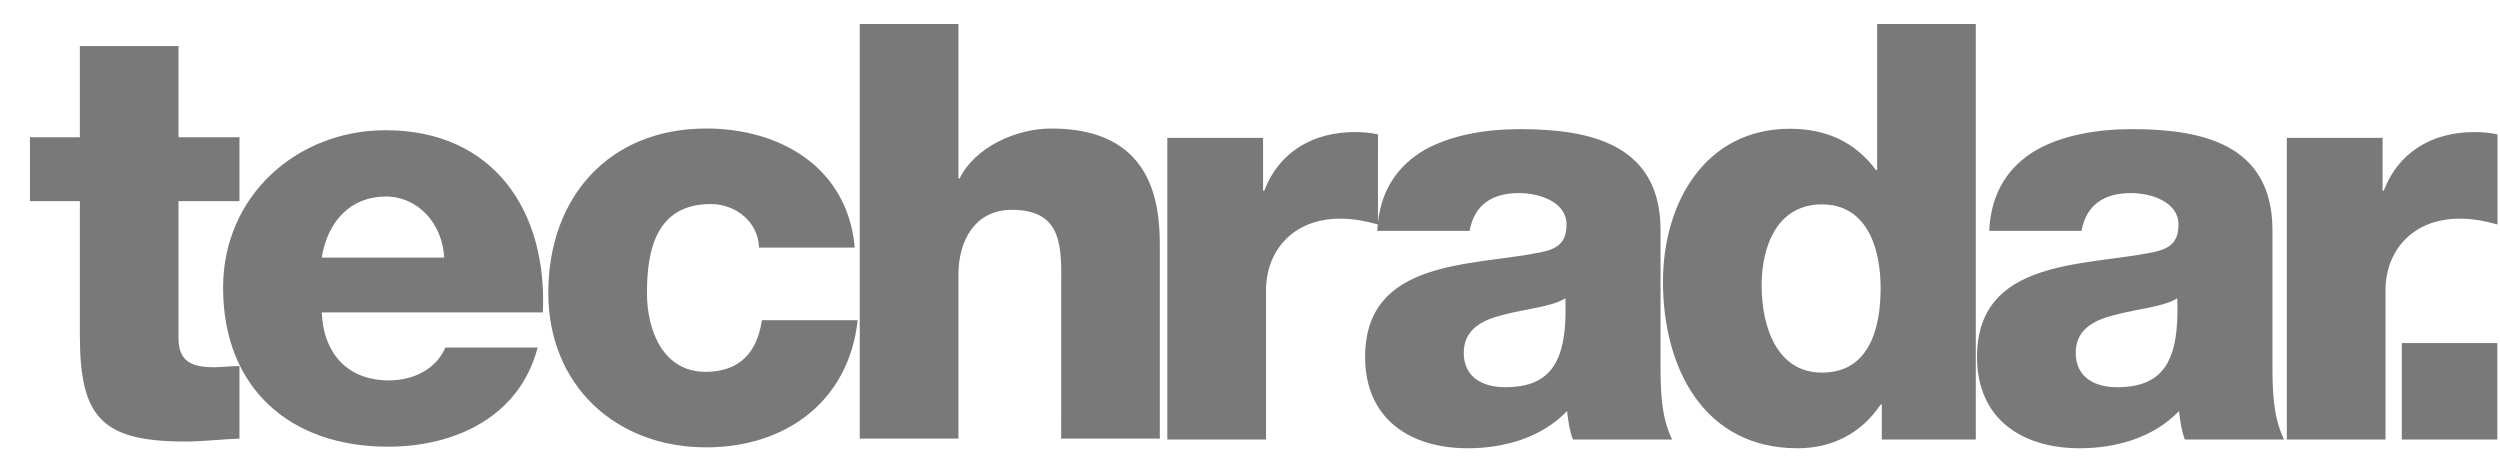 <?xml version="1.0" encoding="UTF-8"?>
<svg width="69px" height="13px" viewBox="0 0 69 13" version="1.1" xmlns="http://www.w3.org/2000/svg" xmlns:xlink="http://www.w3.org/1999/xlink">
    <title>Logo-Techradar</title>
    <defs>

    </defs>
    <g id="Native-Video" stroke="none" stroke-width="1" fill="none" fill-rule="evenodd">
        <g transform="translate(-1141, -3917)" id="Trusted">
            <g transform="translate(147, 3552)">
                <g id="Logos-Publishers">
                    <g transform="translate(649, 316)">
                        <path d="M386.954,52.564 C388.924,52.564 390.831,52.997 390.831,55.356 L390.831,55.356 L390.831,58.997 C390.831,59.704 390.831,60.474 391.151,61.131 L391.151,61.131 L388.412,61.131 C388.315,60.875 388.284,60.618 388.251,60.345 C387.547,61.083 386.506,61.372 385.512,61.372 C383.927,61.372 382.677,60.57 382.677,58.853 C382.677,56.142 385.624,56.35 387.515,55.966 C387.979,55.869 388.236,55.709 388.236,55.195 C388.236,54.57 387.483,54.329 386.922,54.329 C386.169,54.329 385.689,54.666 385.56,55.372 L385.56,55.372 L383.013,55.372 C383.016,55.311 383.02,55.251 383.026,55.193 C382.676,55.098 382.358,55.035 381.992,55.035 C380.647,55.035 379.942,55.966 379.942,57.008 L379.942,57.008 L379.942,61.131 L377.218,61.131 L377.218,52.805 L379.861,52.805 L379.861,54.265 L379.893,54.265 C380.294,53.206 381.223,52.645 382.393,52.645 C382.601,52.645 382.825,52.661 383.033,52.709 L383.033,52.709 L383.032,55.128 C383.141,54.175 383.63,53.542 384.311,53.142 C385.048,52.725 386.009,52.564 386.954,52.564 Z M399.532,49.662 L399.532,61.131 L396.937,61.131 L396.937,60.167 L396.905,60.167 C396.376,60.954 395.575,61.372 394.614,61.372 C392.003,61.372 390.898,59.123 390.898,56.778 C390.898,54.609 392.051,52.554 394.406,52.554 C395.431,52.554 396.216,52.939 396.777,53.694 L396.777,53.694 L396.809,53.694 L396.809,49.662 L399.532,49.662 Z M403.843,52.564 C405.814,52.564 407.72,52.997 407.72,55.356 L407.72,55.356 L407.72,58.997 C407.72,59.704 407.72,60.474 408.04,61.131 L408.04,61.131 L405.301,61.131 C405.205,60.875 405.173,60.618 405.141,60.345 C404.436,61.083 403.395,61.372 402.401,61.372 C400.816,61.372 399.566,60.57 399.566,58.853 C399.566,56.142 402.514,56.35 404.404,55.966 C404.868,55.869 405.125,55.709 405.125,55.195 C405.125,54.57 404.372,54.329 403.811,54.329 C403.059,54.329 402.578,54.666 402.45,55.372 L402.45,55.372 L399.902,55.372 C399.951,54.281 400.463,53.575 401.2,53.142 C401.937,52.725 402.898,52.564 403.843,52.564 Z M364.49,52.547 C366.556,52.547 368.399,53.637 368.591,55.833 L368.591,55.833 L365.948,55.833 C365.932,55.128 365.307,54.631 364.618,54.631 C363.097,54.631 362.856,55.929 362.856,57.083 C362.856,58.157 363.321,59.263 364.474,59.263 C365.419,59.263 365.9,58.718 366.028,57.837 L366.028,57.837 L368.671,57.837 C368.431,60.064 366.701,61.347 364.49,61.347 C361.991,61.347 360.133,59.631 360.133,57.083 C360.133,54.438 361.815,52.547 364.49,52.547 Z M355.642,52.594 C358.622,52.594 360.111,54.821 359.983,57.622 L359.983,57.622 L353.88,57.622 C353.928,58.752 354.585,59.499 355.738,59.499 C356.395,59.499 357.036,59.197 357.292,58.592 L357.292,58.592 L359.839,58.592 C359.342,60.502 357.565,61.329 355.706,61.329 C352.999,61.329 351.157,59.706 351.157,56.938 C351.157,54.408 353.192,52.594 355.642,52.594 Z M349.927,50.271 L349.927,52.788 L351.609,52.788 L351.609,54.551 L349.927,54.551 L349.927,58.333 C349.927,58.991 350.311,59.135 350.904,59.135 C351.128,59.135 351.368,59.103 351.609,59.103 L351.609,59.103 L351.609,61.106 C351.112,61.122 350.616,61.186 350.119,61.186 C347.796,61.186 347.204,60.513 347.204,58.253 L347.204,58.253 L347.204,54.551 L345.826,54.551 L345.826,52.788 L347.204,52.788 L347.204,50.271 L349.927,50.271 Z M413.29,52.645 C413.499,52.645 413.723,52.661 413.931,52.709 L413.931,52.709 L413.931,55.195 C413.579,55.099 413.258,55.035 412.89,55.035 C411.545,55.035 410.84,55.966 410.84,57.008 L410.84,57.008 L410.84,61.131 L408.116,61.131 L408.116,52.805 L410.759,52.805 L410.759,54.265 L410.791,54.265 C411.192,53.206 412.121,52.645 413.29,52.645 Z M413.926,58.469 L413.926,61.131 L411.289,61.131 L411.289,58.469 L413.926,58.469 Z M371.453,49.662 L371.453,53.926 L371.485,53.926 C371.901,53.076 373.023,52.547 374.016,52.547 C376.787,52.547 377.011,54.567 377.011,55.769 L377.011,55.769 L377.011,61.106 L374.288,61.106 L374.289,56.957 C374.295,55.861 374.361,54.791 372.926,54.791 C371.901,54.791 371.453,55.657 371.453,56.57 L371.453,56.57 L371.453,61.106 L368.729,61.106 L368.729,49.662 L371.453,49.662 Z M388.204,57.233 C387.819,57.473 387.114,57.522 386.521,57.682 C385.913,57.826 385.4,58.083 385.4,58.741 C385.4,59.415 385.929,59.687 386.538,59.687 C387.835,59.687 388.268,58.949 388.204,57.233 Z M405.093,57.233 C404.708,57.473 404.003,57.522 403.411,57.682 C402.802,57.826 402.29,58.083 402.29,58.741 C402.29,59.415 402.818,59.687 403.427,59.687 C404.724,59.687 405.157,58.949 405.093,57.233 Z M395.287,54.641 C394.037,54.641 393.621,55.814 393.621,56.874 C393.621,58.015 394.037,59.284 395.287,59.284 C396.617,59.284 396.905,58.015 396.905,56.954 C396.905,55.75 396.472,54.641 395.287,54.641 Z M355.642,54.424 C354.681,54.424 354.04,55.108 353.88,56.11 L353.88,56.11 L357.26,56.11 C357.212,55.187 356.555,54.424 355.642,54.424 Z" id="Logo-Techradar" fill="#797979" fill-rule="nonzero"></path>
                    </g>
                </g>
            </g>
        </g>
    </g>
</svg>
